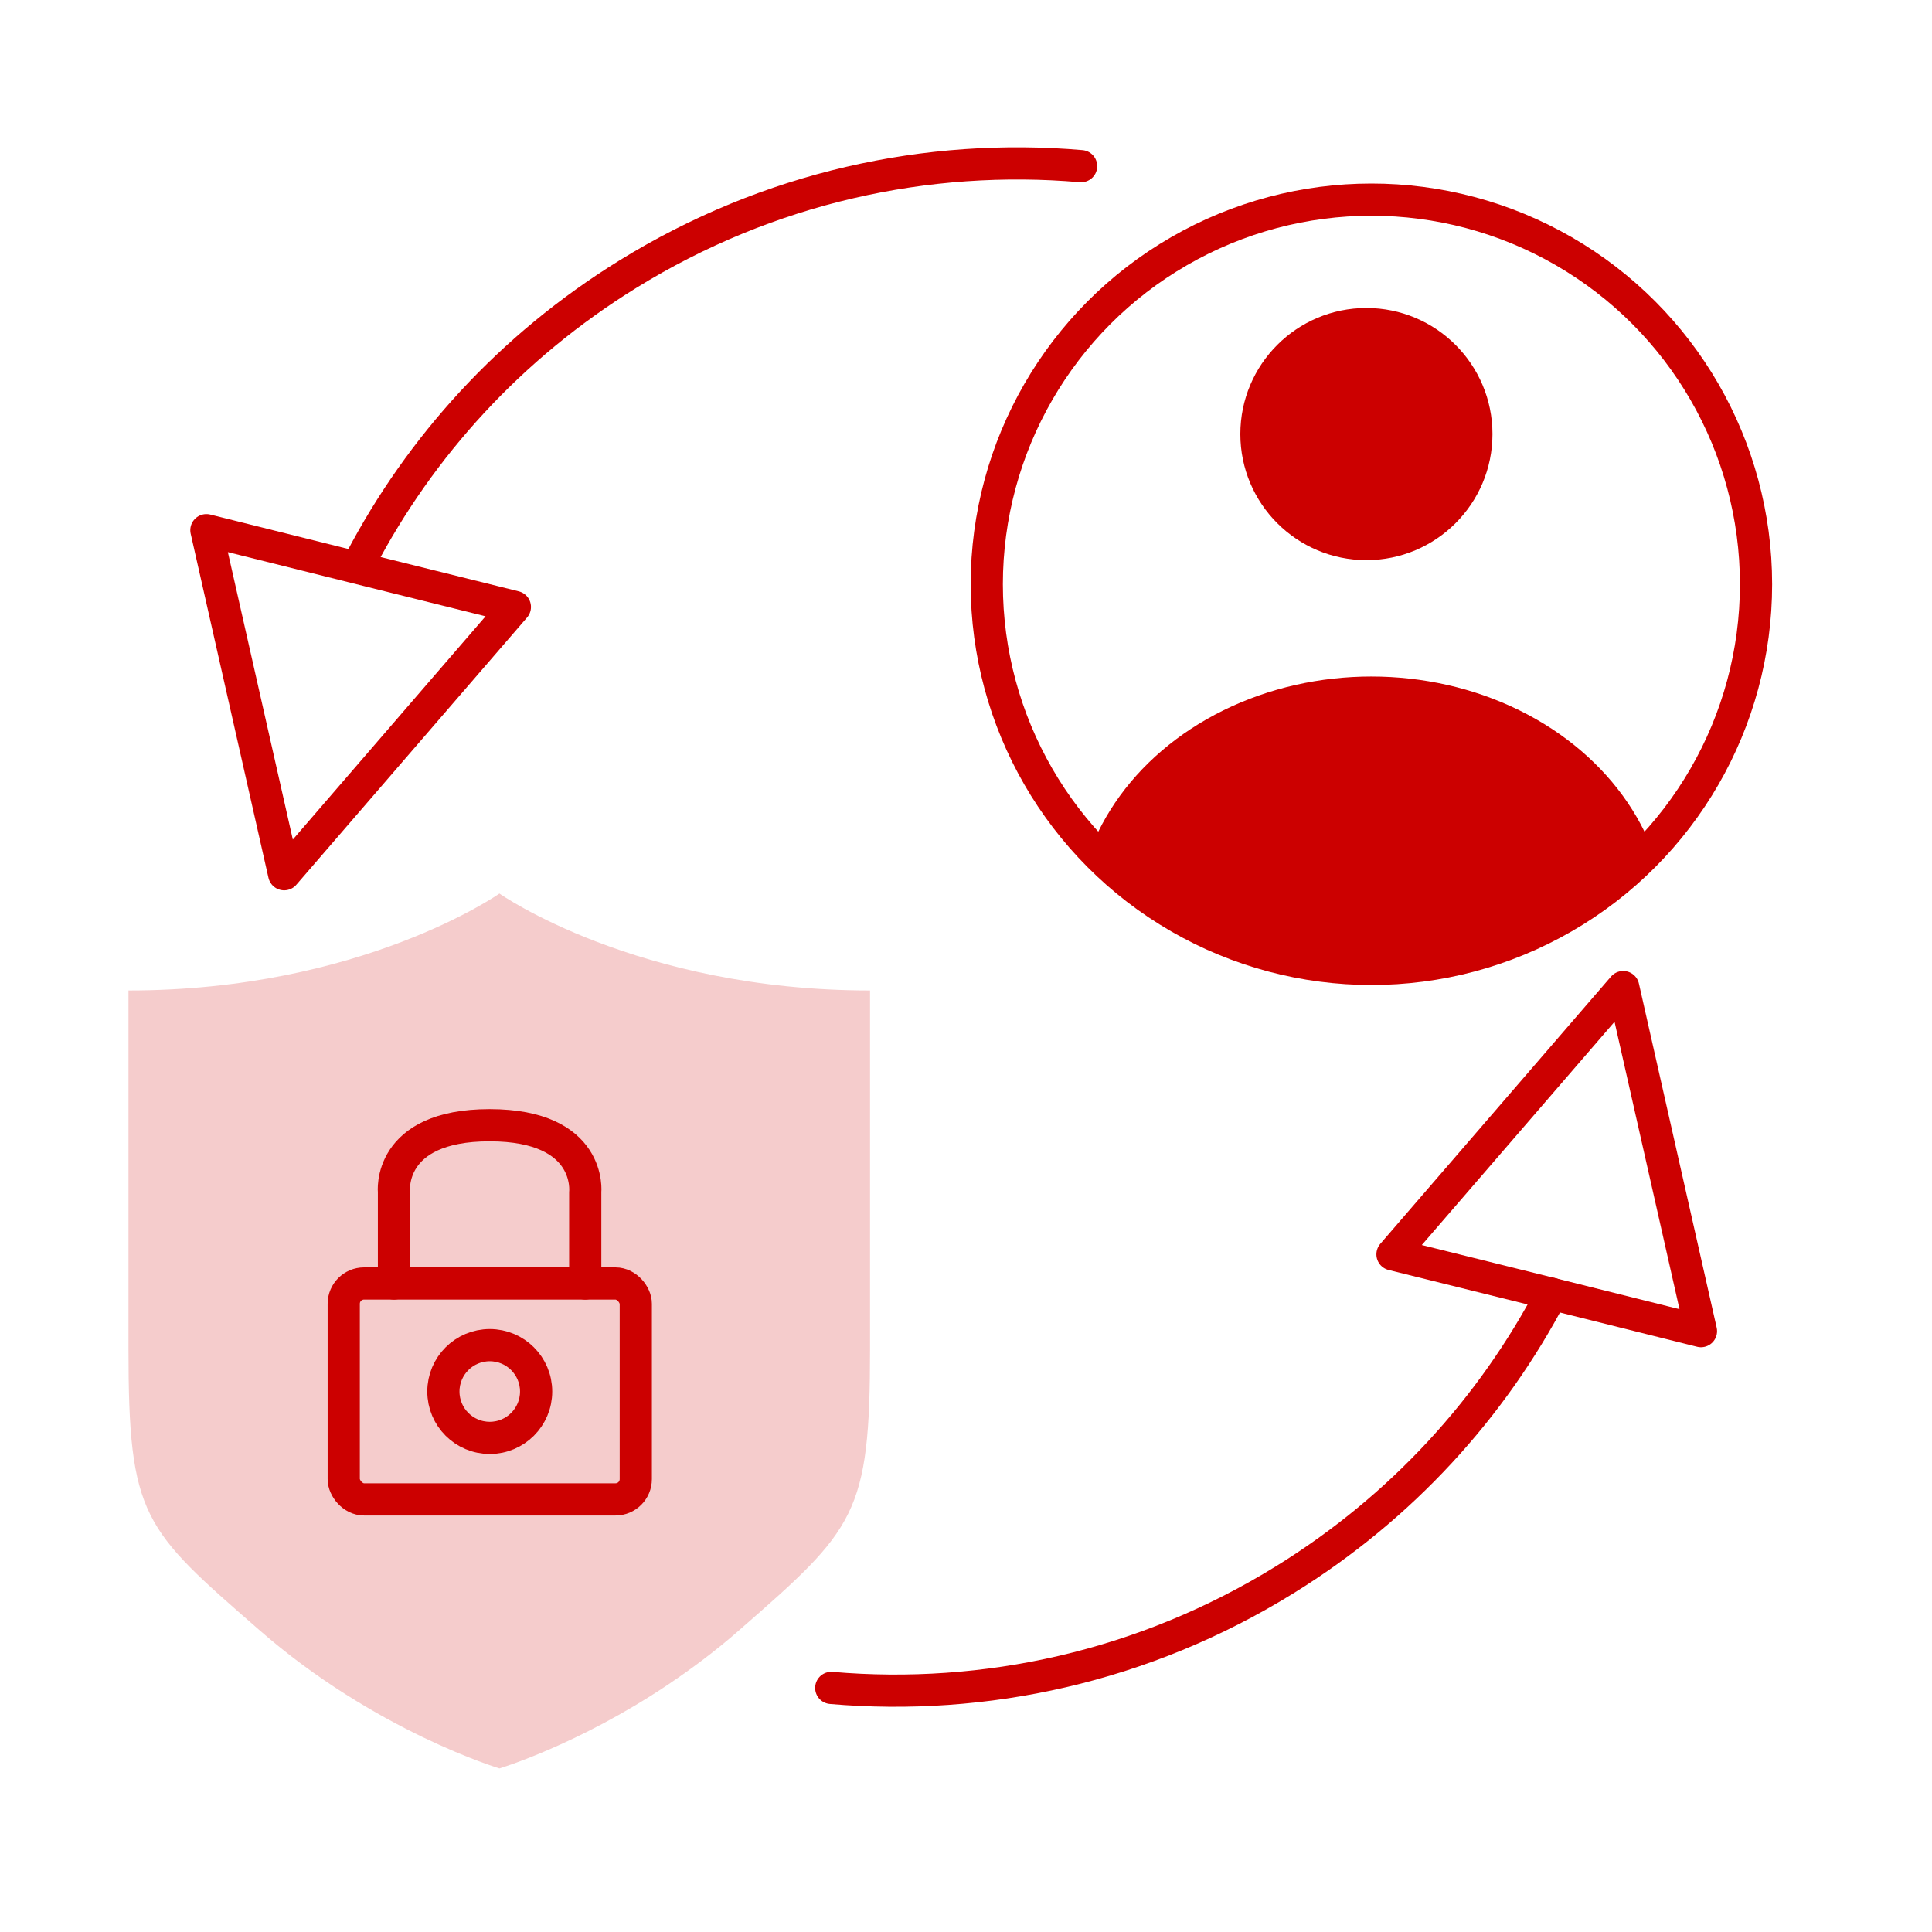 <?xml version="1.0" encoding="UTF-8"?>
<svg id="Layer_1" data-name="Layer 1" xmlns="http://www.w3.org/2000/svg" xmlns:xlink="http://www.w3.org/1999/xlink" viewBox="0 0 120 120">
  <defs>
    <style>
      .cls-1 {
        clip-path: url(#clippath);
      }

      .cls-2, .cls-3, .cls-4 {
        fill: none;
      }

      .cls-2, .cls-5, .cls-6 {
        stroke-width: 0px;
      }

      .cls-3 {
        stroke-linecap: round;
      }

      .cls-3, .cls-4 {
        stroke: #c00;
        stroke-linejoin: round;
        stroke-width: 2px;
      }

      .cls-5 {
        fill: #c00;
      }

      .cls-6 {
        fill: #f5cccc;
      }
    </style>
    <clipPath id="clippath">
      <circle class="cls-2" cx="85.18" cy="36.29" r="23.89"/>
    </clipPath>
  </defs>
  <path class="cls-6" d="M54.04,61.53v22.24c0,10.32-.92,11.19-8.11,17.47-1.5,1.32-3.03,2.45-4.49,3.43-5.57,3.72-10.42,5.17-10.42,5.17,0,0-7.76-2.33-14.93-8.61-7.2-6.28-8.11-6.98-8.11-17.47v-22.24c14.48,0,23.04-6.02,23.04-6.02,0,0,8.54,6.02,23.02,6.02Z"/>
  <g>
    <path class="cls-3" d="M51.63,104.84c9.53.82,19.41-1.3,28.17-6.72,7.28-4.5,12.88-10.7,16.58-17.76"/>
    <polygon class="cls-3" points="100.82 61.31 86.49 77.91 95.6 80.17 105.65 82.68 100.82 61.31"/>
    <path class="cls-3" d="M67.15,10.32c-9.53-.82-19.41,1.3-28.17,6.72-7.28,4.5-12.88,10.7-16.58,17.76"/>
    <polygon class="cls-3" points="17.65 54.3 31.98 37.7 22.88 35.44 12.82 32.93 17.65 54.3"/>
  </g>
  <g class="cls-1">
    <g>
      <circle class="cls-5" cx="84.87" cy="26.96" r="7.83"/>
      <ellipse class="cls-5" cx="85.18" cy="57.69" rx="18.38" ry="15.67"/>
    </g>
  </g>
  <circle class="cls-4" cx="85.18" cy="36.29" r="23.89"/>
  <g>
    <rect class="cls-3" x="21.35" y="79.72" width="18.14" height="13.41" rx="1.26" ry="1.26"/>
    <path class="cls-3" d="M36.35,79.72v-5.67s.46-4.16-5.94-4.16c-6.4,0-5.94,4.16-5.94,4.16v5.67"/>
  </g>
  <circle class="cls-3" cx="30.42" cy="86.43" r="2.88"/>
</svg>